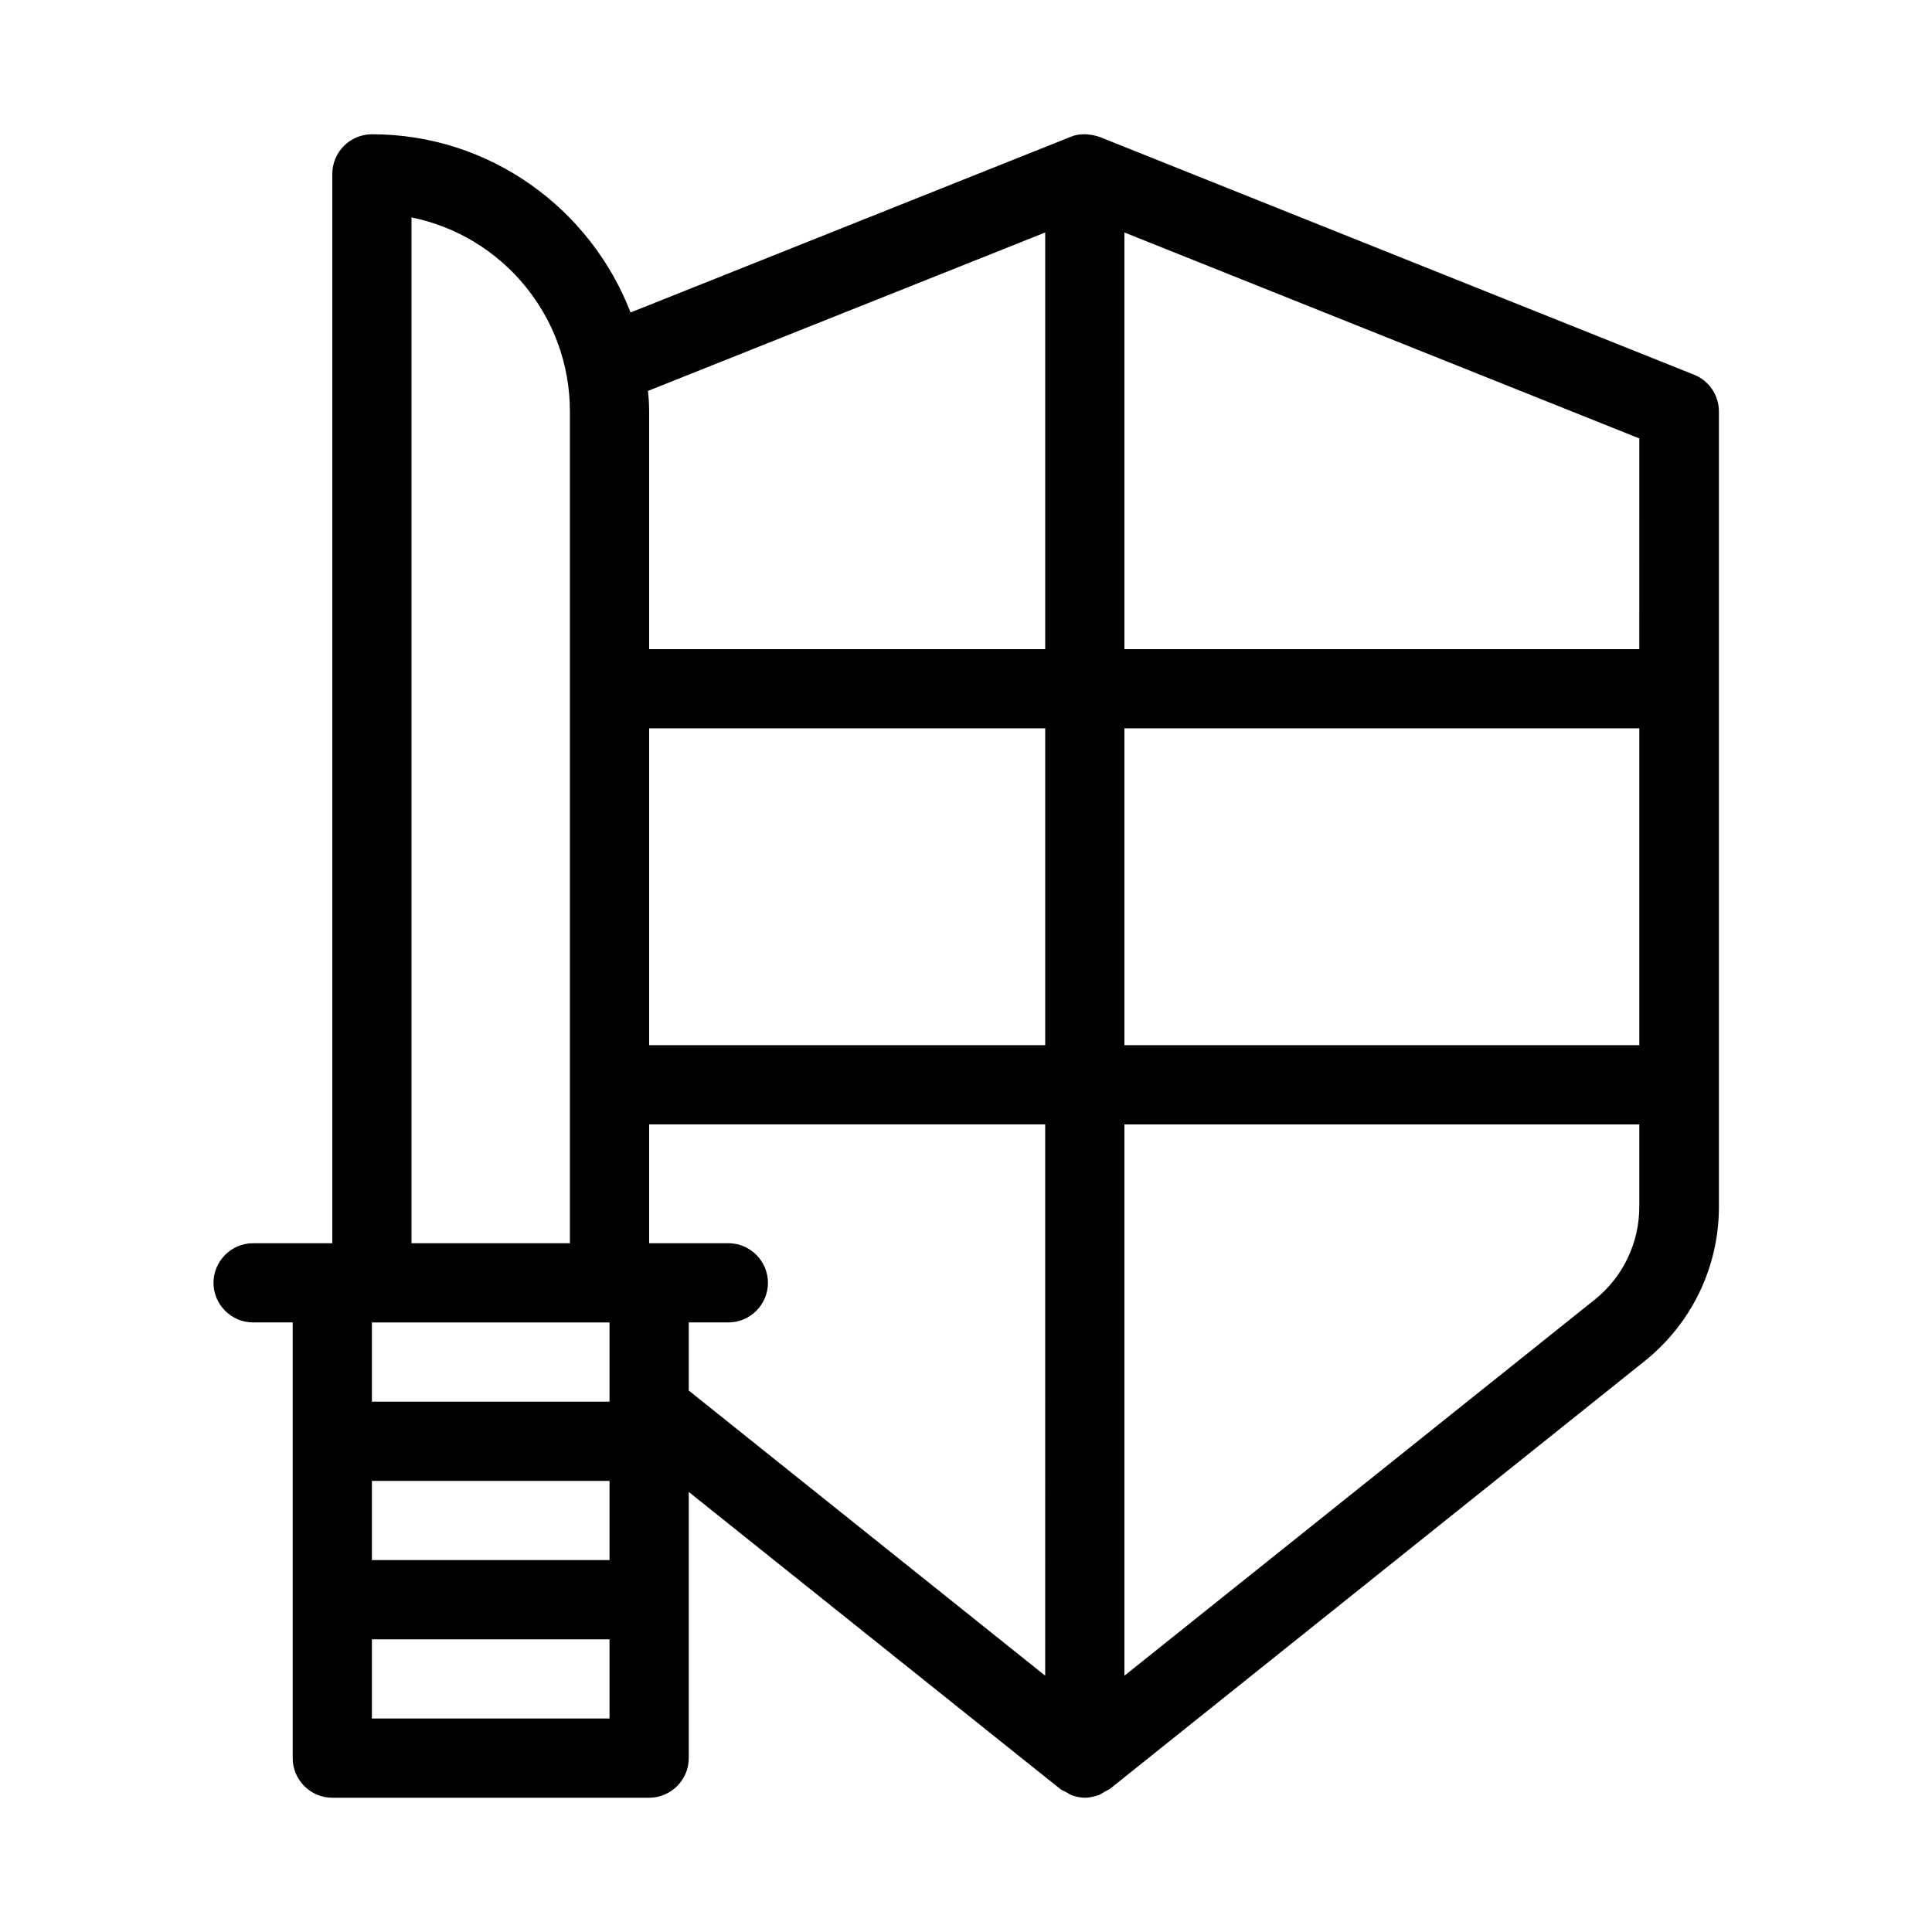 <?xml version="1.0" encoding="UTF-8"?>
<!-- Uploaded to: SVG Repo, www.svgrepo.com, Generator: SVG Repo Mixer Tools -->
<svg fill="#000000" width="800px" height="800px" version="1.1" viewBox="144 144 512 512" xmlns="http://www.w3.org/2000/svg">
 <path d="m211.07 494.46h10.496v115.46c0 5.773 4.723 10.496 10.496 10.496h83.969c5.773 0 10.496-4.723 10.496-10.496v-70.535l98.453 78.719c0.523 0.418 1.051 0.523 1.574 0.84 0.418 0.211 0.84 0.523 1.258 0.734 1.156 0.426 2.414 0.738 3.676 0.738 1.258 0 2.519-0.316 3.777-0.734 0.418-0.211 0.84-0.418 1.258-0.734 0.523-0.316 1.051-0.523 1.574-0.84l141.7-113.36c12.492-9.973 19.734-24.98 19.734-40.934v-210.76c0-4.305-2.625-8.188-6.613-9.762l-157.44-62.977c-1.156-0.418-2.414-0.629-3.672-0.734h-0.312-0.211c-1.258 0-2.519 0.211-3.672 0.734l-116.51 46.496c-10.602-27.5-37.262-47.23-68.539-47.23-5.773 0-10.496 4.723-10.496 10.496v283.39h-20.992c-5.773 0-10.496 4.723-10.496 10.496 0 5.769 4.723 10.492 10.496 10.492zm230.91-288.85 136.45 54.578-0.004 55.84h-136.45zm0 131.41h136.45v83.969h-136.45zm0 104.96h136.45v21.832c0 9.551-4.305 18.578-11.754 24.562l-124.7 99.707zm-20.992 146.1-94.465-75.57v-18.055h10.496c5.773 0 10.496-4.723 10.496-10.496 0-5.773-4.723-10.496-10.496-10.496h-20.992v-31.488h104.96zm0-167.09h-104.96v-83.969h104.96zm0-215.38v110.42h-104.96v-62.977c0-1.785-0.105-3.672-0.316-5.457zm-167.94-3.988c23.93 4.828 41.984 26.031 41.984 51.43v220.42h-41.984zm-10.496 292.84h62.977v20.992h-62.977zm0 41.984h62.977v20.992h-62.977zm0 41.984h62.977v20.992h-62.977z"/>
</svg>